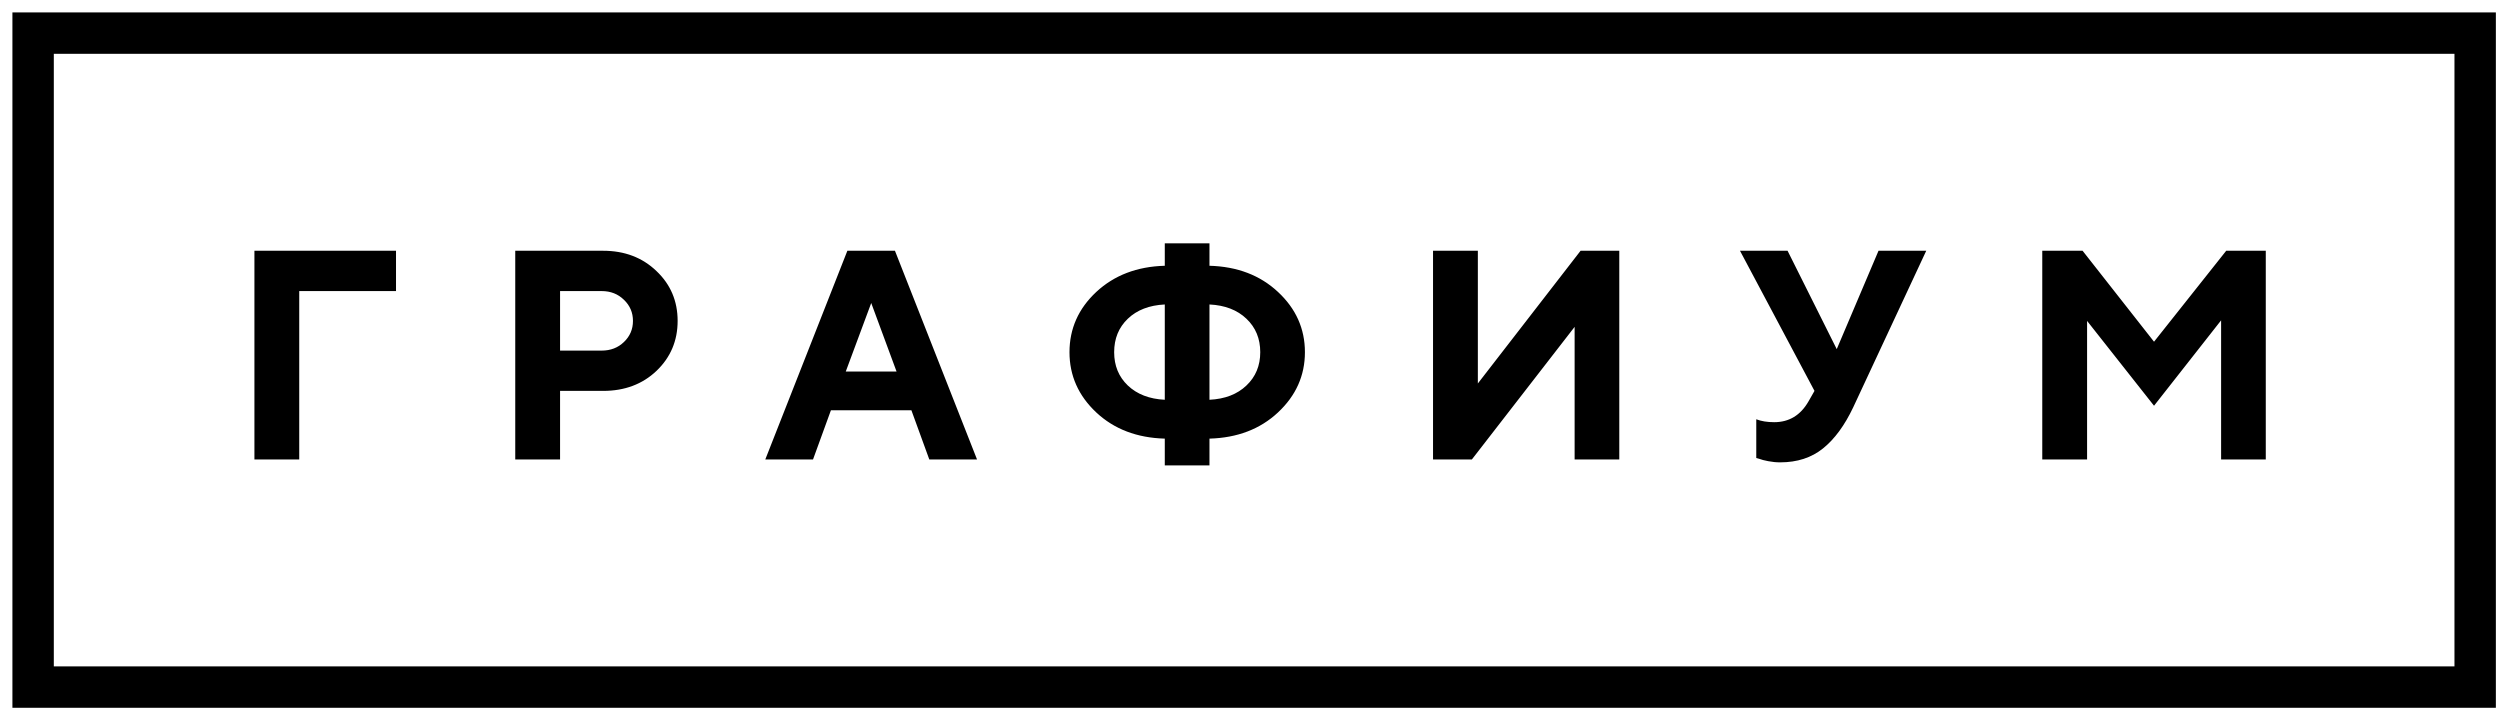 <?xml version="1.0" encoding="UTF-8"?> <svg xmlns="http://www.w3.org/2000/svg" width="151" height="43" viewBox="0 0 151 43" fill="none"> <path d="M149.5 2H2V41.5H149.5V2Z" stroke="black" stroke-width="2.5"></path> <path d="M15.367 27.75V15.146H23.919V17.581H18.074V27.75H15.367ZM31.121 15.146H36.429C37.724 15.146 38.797 15.554 39.646 16.368C40.502 17.177 40.929 18.182 40.929 19.383C40.929 20.578 40.505 21.583 39.655 22.398C38.805 23.206 37.73 23.61 36.429 23.61H33.828V27.75H31.121V15.146ZM36.341 17.581H33.828V21.176H36.341C36.88 21.176 37.329 21.003 37.686 20.657C38.049 20.311 38.231 19.887 38.231 19.383C38.231 18.879 38.049 18.454 37.686 18.108C37.329 17.757 36.88 17.581 36.341 17.581ZM54.152 22.441L52.622 18.302L51.084 22.441H54.152ZM55.048 24.779H50.188L49.107 27.75H46.224L51.181 15.146H54.055L59.012 27.75H56.129L55.048 24.779ZM68.121 19.251C67.57 19.778 67.295 20.452 67.295 21.273C67.295 22.087 67.57 22.758 68.121 23.285C68.677 23.812 69.422 24.1 70.353 24.146V18.39C69.416 18.436 68.672 18.724 68.121 19.251ZM73.052 26.493V28.11H70.353V26.493C68.672 26.446 67.292 25.919 66.214 24.911C65.135 23.898 64.597 22.685 64.597 21.273C64.597 19.855 65.135 18.642 66.214 17.634C67.298 16.626 68.677 16.099 70.353 16.052V14.698H73.052V16.052C74.733 16.099 76.113 16.626 77.191 17.634C78.275 18.642 78.817 19.855 78.817 21.273C78.817 22.685 78.275 23.898 77.191 24.911C76.113 25.919 74.733 26.446 73.052 26.493ZM75.284 23.285C75.841 22.758 76.119 22.087 76.119 21.273C76.119 20.452 75.841 19.778 75.284 19.251C74.733 18.724 73.989 18.436 73.052 18.39V24.146C73.989 24.1 74.733 23.812 75.284 23.285ZM97.805 27.75H95.107V19.743L88.902 27.75H86.555V15.146H89.262V23.162L95.467 15.146H97.805V27.75ZM107.969 15.146L110.939 21.088L113.462 15.146H116.345L111.933 24.604C111.417 25.693 110.811 26.52 110.113 27.082C109.416 27.645 108.552 27.926 107.521 27.926C107.28 27.926 107.04 27.902 106.8 27.855C106.56 27.809 106.381 27.762 106.264 27.715L106.079 27.662V25.324C106.378 25.441 106.738 25.5 107.16 25.5C108.062 25.5 108.754 25.081 109.234 24.243L109.595 23.61L105.095 15.146H107.969ZM130.103 20.64L134.463 15.146H136.853V27.75H134.155V19.348L130.103 24.507L126.06 19.383V27.75H123.353V15.146H125.788L130.103 20.64Z" fill="black"></path> </svg> 